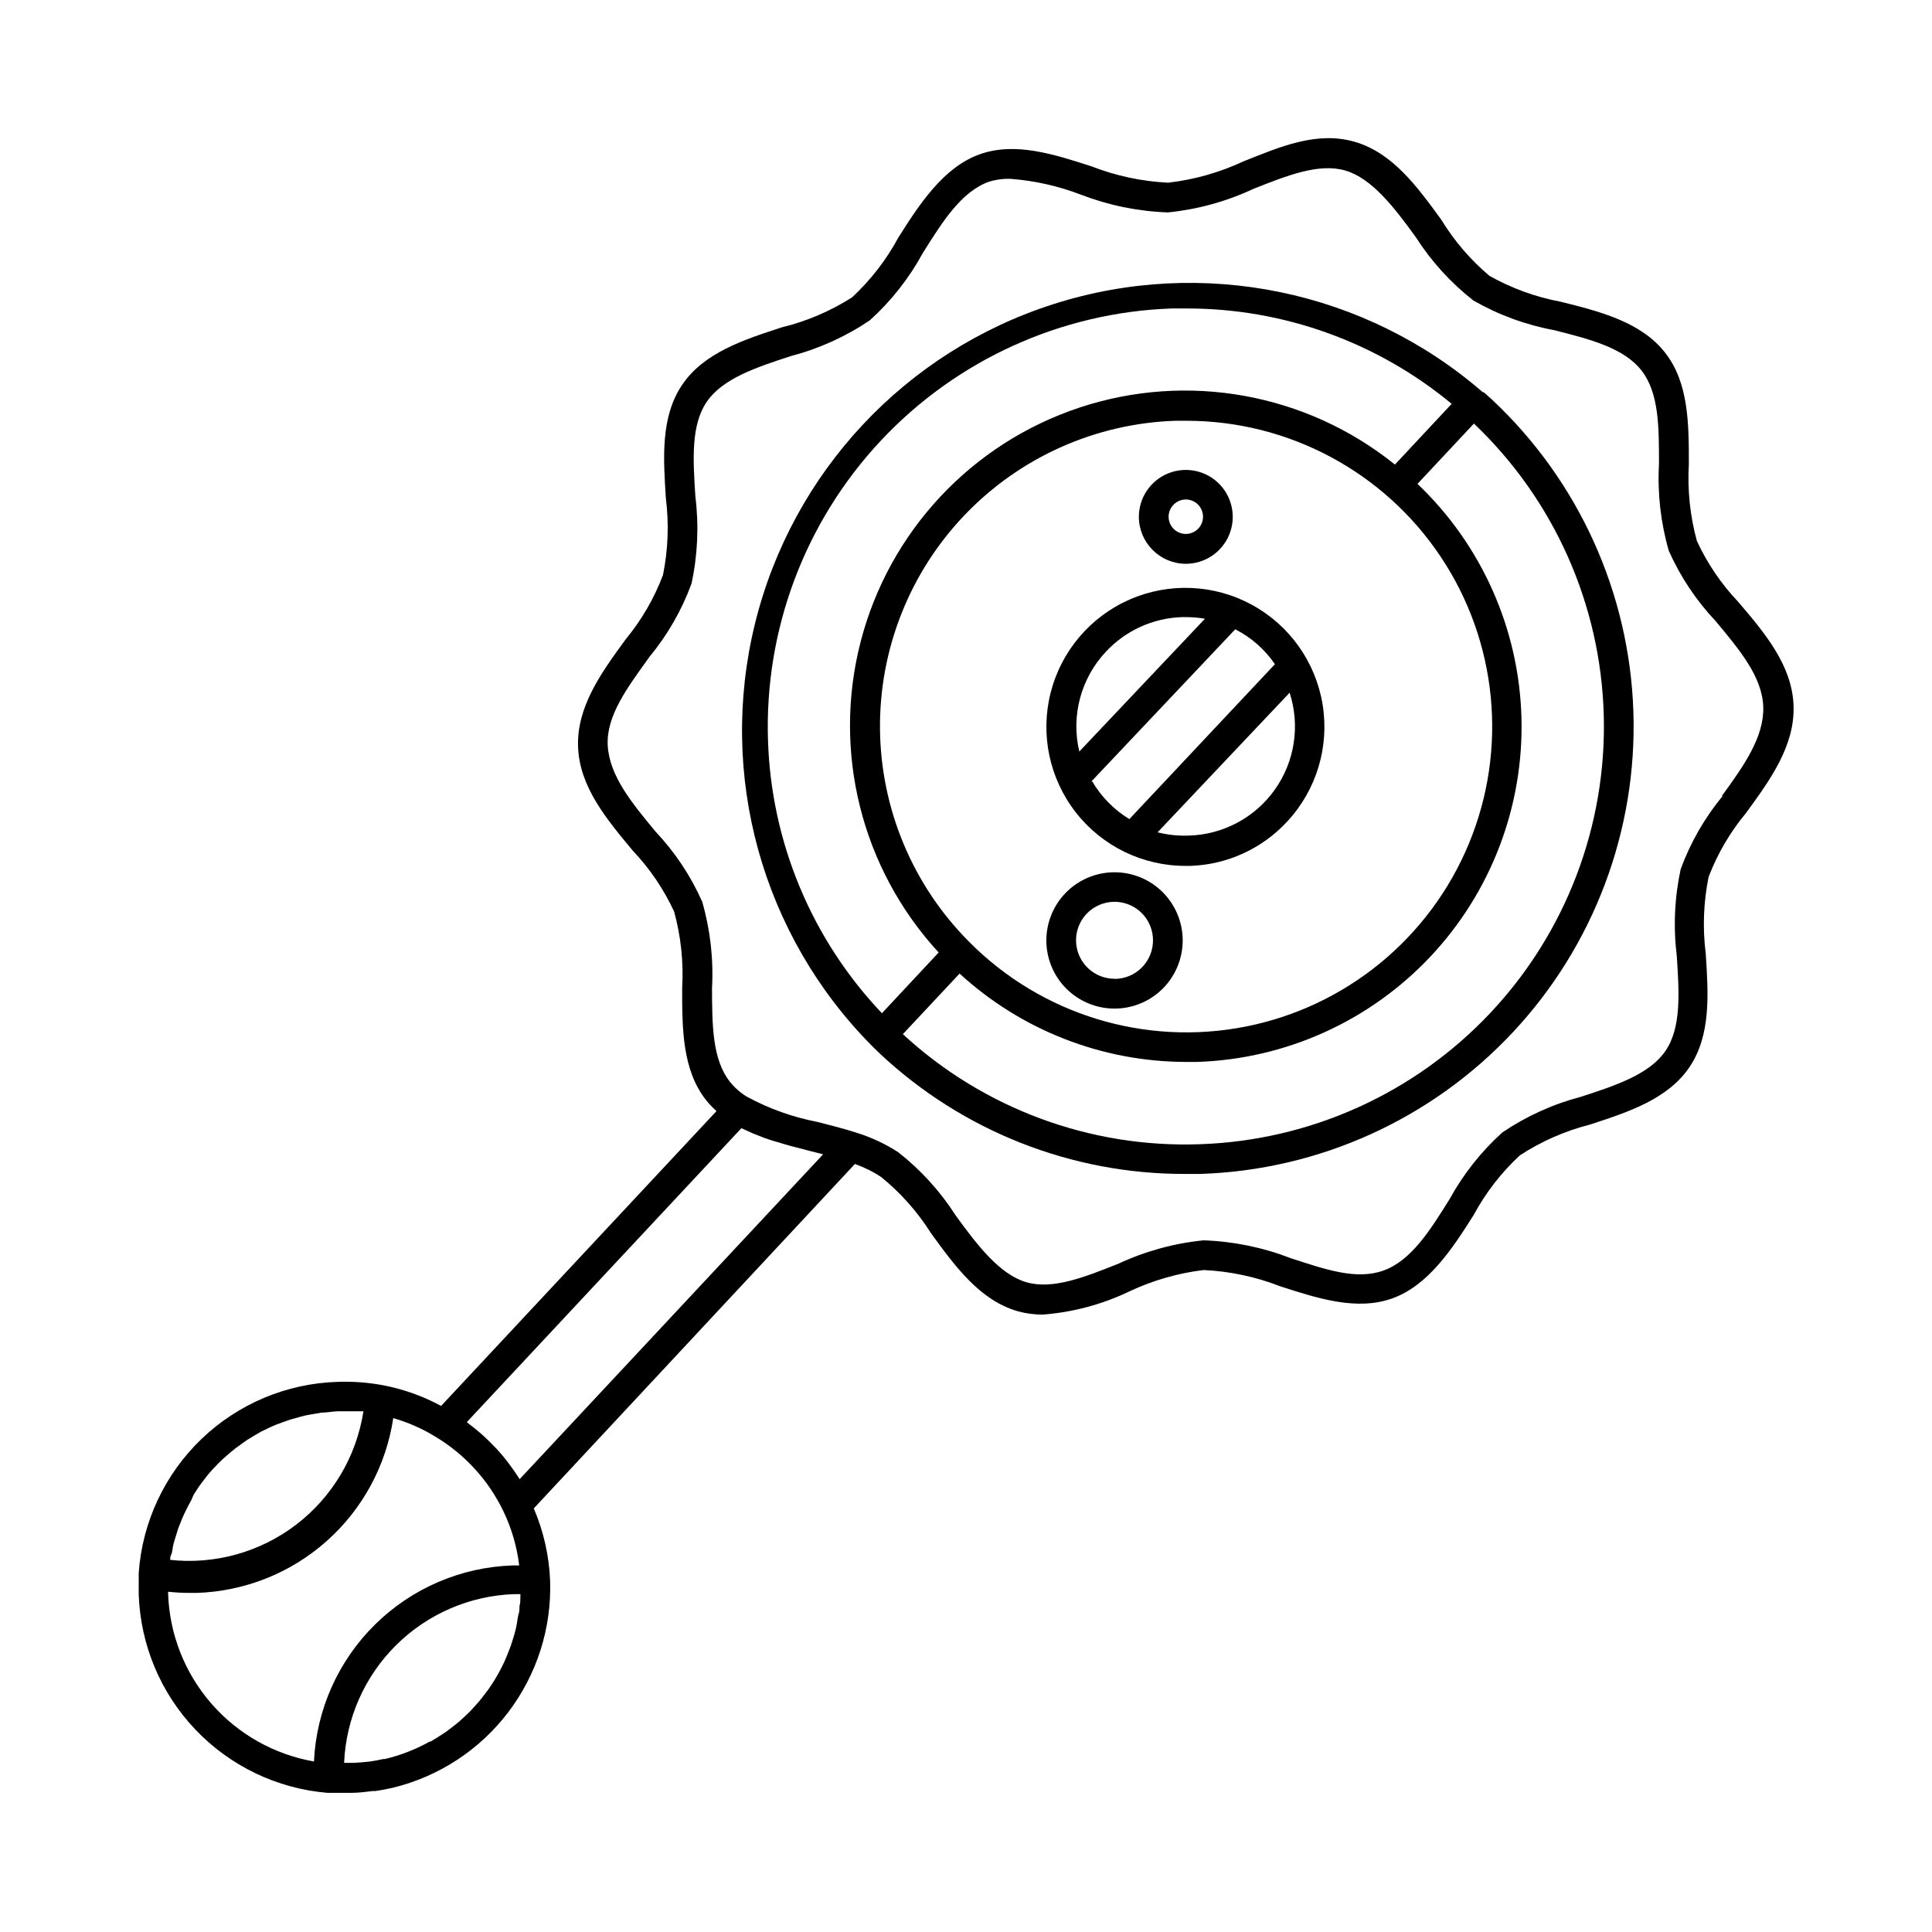 <?xml version="1.0" encoding="UTF-8"?>
<!-- The Best Svg Icon site in the world: iconSvg.co, Visit us! https://iconsvg.co -->
<svg fill="#000000" width="800px" height="800px" version="1.1" viewBox="144 144 512 512" xmlns="http://www.w3.org/2000/svg">
 <g>
  <path d="m604.67 303.53c-4.519-4.758-8.23-10.223-10.98-16.176-1.809-6.609-2.527-13.473-2.129-20.312 0-10.629 0-21.609-6.336-29.637-6.336-8.031-17.043-10.824-27.551-13.422-6.66-1.242-13.07-3.566-18.973-6.887-5.019-4.246-9.328-9.27-12.754-14.879-6.336-8.699-12.871-17.711-22.906-20.625-10.035-2.914-19.68 1.258-29.48 5.156-6.312 2.957-13.066 4.871-19.996 5.668-6.957-0.34-13.816-1.801-20.309-4.332-9.996-3.227-20.348-6.574-29.758-3.148-9.406 3.426-15.742 12.988-21.492 22.121h0.004c-3.18 5.879-7.305 11.199-12.203 15.746-5.727 3.652-12.016 6.34-18.617 7.949-10.156 3.305-20.664 6.731-26.41 15.23s-5 19.406-4.328 29.992v0.004c0.859 6.789 0.605 13.676-0.75 20.387-2.332 6.188-5.668 11.945-9.879 17.043-6.375 8.738-12.988 17.789-12.633 28.457 0.355 10.668 7.559 19.207 14.484 27.551 4.519 4.758 8.227 10.223 10.98 16.18 1.809 6.609 2.527 13.469 2.125 20.309 0 10.629 0 21.609 6.336 29.637 0.84 1.047 1.762 2.019 2.758 2.914l-72.977 78.129c-4.805-2.598-9.98-4.441-15.348-5.469-3.984-0.75-8.035-1.055-12.086-0.906-13.508 0.406-26.383 5.82-36.121 15.191-9.742 9.367-15.648 22.023-16.582 35.504v5.59c0.438 13.371 5.769 26.121 14.984 35.82 9.215 9.703 21.672 15.684 35.004 16.805h4.488 1.891c1.852 0 3.699-0.234 5.512-0.473h0.828c1.535-0.234 3.07-0.512 4.606-0.867h-0.004c12.203-2.953 23.016-10.023 30.613-20.016 7.602-9.996 11.523-22.305 11.105-34.852-0.262-6.602-1.73-13.098-4.328-19.168l85.098-91.277c2.434 0.863 4.762 2.012 6.926 3.426 5.211 4.227 9.691 9.277 13.266 14.957 6.336 8.699 12.871 17.711 22.906 20.625 2.188 0.617 4.457 0.922 6.731 0.902 7.949-0.609 15.719-2.691 22.906-6.137 6.219-2.93 12.863-4.844 19.684-5.668 6.973 0.324 13.844 1.785 20.348 4.328 9.996 3.227 20.348 6.574 29.758 3.148 9.406-3.426 15.742-12.988 21.492-22.121h-0.004c3.18-5.879 7.301-11.195 12.203-15.742 5.688-3.715 11.953-6.469 18.539-8.148 10.156-3.305 20.664-6.731 26.41-15.23s5-19.406 4.328-29.992v-0.004c-0.871-6.801-0.617-13.703 0.75-20.426 2.348-6.133 5.684-11.836 9.879-16.887 6.375-8.738 12.988-17.789 12.633-28.457-0.355-10.668-7.555-19.207-14.641-27.512zm-264.19 139.45 1.219 0.551 1.812 0.828 3.109 1.219 1.852 0.629 3.582 1.062 1.535 0.434 5 1.301 3.543 0.906-80.414 86.078-0.473-0.707c-0.629-0.973-1.285-1.914-1.969-2.832l-0.746-1.023c-0.945-1.219-1.93-2.402-2.992-3.543l-0.551-0.551c-0.891-0.945-1.824-1.863-2.793-2.754l-1.023-0.906c-0.918-0.789-1.863-1.547-2.832-2.281l-0.629-0.512zm-151.38 114.46c0-0.473 0-0.984 0.277-1.457 0.277-0.473 0.355-1.852 0.59-2.754 0.234-0.906 0.277-0.984 0.434-1.496s0.512-1.73 0.789-2.559c0.277-0.828 0.395-0.984 0.59-1.496 0.195-0.512 0.629-1.613 0.984-2.363l0.707-1.457c0.395-0.746 0.746-1.496 1.18-2.203l0.668-1.531c0.434-0.707 0.867-1.379 1.34-2.086l0.984-1.34 1.496-1.93 1.102-1.258 1.652-1.73 1.219-1.18 1.812-1.574 1.34-1.102 1.93-1.418 1.418-0.984 2.086-1.258 1.496-0.867 2.203-1.062 1.574-0.707 2.363-0.867 1.574-0.551 2.519-0.707 1.535-0.395c0.945-0.195 1.93-0.355 2.914-0.512l1.301-0.234c1.418 0 2.875-0.316 4.328-0.355h6.809l-0.004-0.004c-1.836 11.934-8.215 22.695-17.805 30.031-9.59 7.336-21.645 10.68-33.641 9.328 0 0 0.234 0.078 0.234 0.078zm-0.551 8.934v-0.551 0.004c1.898 0.203 3.801 0.309 5.707 0.312h1.852c12.734-0.402 24.926-5.258 34.449-13.723 9.52-8.465 15.773-20.004 17.664-32.602 4.019 1.16 7.859 2.867 11.414 5.074 7.656 4.656 13.809 11.422 17.711 19.484 2.207 4.562 3.641 9.457 4.25 14.484h-1.73c-13.703 0.449-26.734 6.047-36.492 15.676-9.762 9.629-15.535 22.586-16.172 36.281-10.578-1.852-20.195-7.285-27.234-15.395-7.039-8.105-11.07-18.391-11.418-29.121zm93.125 3.266c0 0.707 0 1.379-0.234 2.086-0.234 0.707-0.316 1.73-0.473 2.598-0.156 0.867-0.234 1.141-0.355 1.691-0.117 0.551-0.512 1.891-0.828 2.832-0.316 0.945-0.277 0.906-0.434 1.34s-0.746 1.969-1.141 2.914l-0.473 1.102c-0.434 0.945-0.906 1.891-1.418 2.832l-0.59 1.062c-0.512 0.906-1.062 1.77-1.613 2.598l-0.789 1.141c-0.578 0.789-1.168 1.562-1.77 2.32l-1.023 1.219c-0.629 0.707-1.258 1.418-1.891 2.086l-1.102 1.062c-0.707 0.668-1.418 1.34-2.164 1.969l-0.945 0.746c-0.867 0.668-1.691 1.34-2.598 1.969l-0.629 0.395c-1.023 0.668-2.047 1.34-3.109 1.93h-0.234v0.008c-3.703 2.07-7.676 3.621-11.805 4.606h-0.395c-1.301 0.277-2.637 0.551-3.938 0.707s-2.519 0.234-3.938 0.316h-2.598 0.004c0.5-11.77 5.43-22.918 13.801-31.211s19.566-13.113 31.344-13.5h1.574v0.551c0 0.984 0 1.77-0.234 2.559zm318.82-214.67 0.004 0.004c-4.769 5.781-8.523 12.332-11.102 19.367-1.629 7.578-1.977 15.375-1.023 23.066 0.629 9.723 1.219 18.895-2.992 25.074-4.211 6.18-13.027 9.133-22.355 12.164v-0.004c-7.434 1.949-14.488 5.144-20.859 9.445-5.633 5.074-10.371 11.062-14.012 17.711-5.234 8.383-10.195 16.254-17.477 18.895-7.281 2.637-15.508-0.316-24.641-3.266v-0.004c-7.371-2.848-15.168-4.445-23.062-4.723-7.844 0.781-15.496 2.887-22.633 6.219-8.934 3.543-17.359 6.926-24.363 4.879-7.008-2.047-12.91-9.684-18.695-17.672l-0.004 0.004c-4.094-6.41-9.246-12.078-15.23-16.77-3.488-2.262-7.277-4.023-11.258-5.234-3.266-1.062-6.769-1.93-10.117-2.793h0.004c-6.555-1.254-12.875-3.512-18.738-6.691-1.715-1.039-3.234-2.371-4.484-3.938-4.688-5.902-4.727-14.957-4.766-24.797 0.426-7.742-0.453-15.496-2.598-22.945-3.039-6.848-7.219-13.129-12.359-18.578-6.375-7.676-12.199-14.801-12.672-22.75-0.473-7.949 5.273-15.508 11.098-23.617 4.769-5.781 8.523-12.328 11.102-19.367 1.633-7.574 1.977-15.371 1.023-23.062-0.629-9.723-1.219-18.895 2.992-25.074 4.211-6.18 13.027-9.133 22.355-12.164v0.004c7.438-1.953 14.488-5.144 20.859-9.449 5.66-5.106 10.41-11.133 14.051-17.828 5.234-8.344 10.195-16.254 17.477-18.895 1.871-0.586 3.828-0.852 5.785-0.785 6.406 0.484 12.703 1.902 18.699 4.211 7.348 2.82 15.117 4.406 22.984 4.684 7.84-0.781 15.492-2.883 22.633-6.219 8.934-3.543 17.398-6.926 24.402-4.879 7.008 2.047 12.91 9.684 18.695 17.672 4.098 6.406 9.25 12.074 15.234 16.766 6.656 3.816 13.906 6.477 21.449 7.871 9.484 2.402 18.422 4.684 23.105 10.668 4.684 5.984 4.644 15.074 4.644 24.836-0.426 7.742 0.453 15.5 2.598 22.949 3.043 6.844 7.219 13.125 12.359 18.578 6.375 7.637 12.398 14.801 12.676 22.75 0.273 7.949-5.078 15.586-10.945 23.613z"/>
  <path d="m539.29 249.8-2.086-1.852h-0.234c-31.227-27.059-74.277-35.922-113.65-23.398-39.375 12.523-69.395 44.633-79.25 84.758-9.852 40.125 1.879 82.488 30.973 111.83l2.008 1.969v-0.004c21.953 20.652 50.984 32.105 81.121 32h3.938c31.473-1.02 61.25-14.512 82.773-37.496 21.523-22.988 33.027-53.59 31.98-85.062-1.051-31.473-14.562-61.238-37.57-82.742zm-191.76 90.527c-0.988-29.383 9.73-57.953 29.797-79.438s47.844-34.125 77.223-35.141h3.938c25.637-0.023 50.477 8.914 70.219 25.27l-15.035 16.098c-23.484-18.902-54.961-24.59-83.574-15.109-28.617 9.484-50.465 32.848-58.012 62.031-7.547 29.188 0.238 60.211 20.672 82.379l-15.035 16.098h-0.004c-18.598-19.578-29.344-45.316-30.188-72.305zm53.371 53.332c-14.965-14.973-23.469-35.211-23.691-56.383-0.219-21.168 7.859-41.582 22.504-56.867 14.648-15.285 34.699-24.223 55.859-24.902h2.758c27.094-0.023 52.414 13.496 67.465 36.027 15.051 22.535 17.844 51.098 7.441 76.121-10.402 25.023-32.621 43.191-59.207 48.414-26.59 5.227-54.031-3.184-73.129-22.41zm61.09 53.57c-29.062 1.043-57.355-9.438-78.723-29.164l15.035-16.059c16.359 15.012 37.742 23.367 59.945 23.418h2.953c23.48-0.75 45.711-10.77 61.828-27.863 16.113-17.094 24.805-39.875 24.172-63.359-0.629-23.488-10.535-45.766-27.551-61.969l14.957-15.98c21.219 20.168 33.586 47.918 34.406 77.18 0.82 29.262-9.977 57.656-30.031 78.98-20.055 21.324-47.738 33.84-76.992 34.816z"/>
  <path d="m458.25 293.41c5.031 0 9.566-3.027 11.492-7.676 1.926-4.648 0.863-10-2.695-13.555-3.559-3.559-8.906-4.621-13.555-2.695-4.648 1.922-7.68 6.457-7.68 11.488 0.023 6.859 5.578 12.418 12.438 12.438zm0-17.043c1.848 0 3.512 1.113 4.219 2.82s0.316 3.668-0.988 4.977c-1.305 1.305-3.269 1.695-4.977 0.988-1.707-0.707-2.816-2.371-2.816-4.219 0.02-2.512 2.051-4.543 4.562-4.566z"/>
  <path d="m439.36 375.16c-4.793 0-9.391 1.902-12.781 5.293-3.387 3.391-5.289 7.992-5.285 12.785 0.004 4.793 1.91 9.391 5.305 12.773 3.394 3.387 7.992 5.285 12.789 5.277 4.793-0.004 9.387-1.918 12.77-5.312s5.277-7.996 5.269-12.793c-0.012-4.781-1.918-9.367-5.305-12.746-3.387-3.383-7.977-5.277-12.762-5.277zm0 28.223v-0.004c-4.125 0-7.84-2.484-9.418-6.293s-0.707-8.195 2.207-11.109c2.918-2.914 7.301-3.789 11.113-2.211 3.809 1.578 6.293 5.297 6.293 9.418 0.008 2.711-1.062 5.316-2.973 7.234-1.914 1.922-4.512 3-7.223 3z"/>
  <path d="m485.17 361.66c7.734-8.344 11.172-19.797 9.324-31.023-1.852-11.223-8.785-20.965-18.785-26.391-10-5.426-21.945-5.926-32.363-1.355-10.422 4.57-18.145 13.695-20.926 24.727-2.781 11.035-0.312 22.73 6.691 31.695 7.008 8.965 17.762 14.191 29.137 14.156h1.223c9.801-0.332 19.062-4.586 25.699-11.809zm-48.098-44.949c5.238-5.629 12.508-8.93 20.191-9.168h0.984c1.703-0.008 3.402 0.141 5.078 0.43l-33.297 35.188v0.004c-2.242-9.441 0.402-19.379 7.043-26.453zm-3.938 34.48 38.219-40.422h0.004c4.223 2.148 7.84 5.332 10.508 9.25l-38.574 41.051c-4.055-2.465-7.438-5.902-9.84-9.996zm25.902 14.25c-2.781 0.105-5.566-0.184-8.266-0.867l34.992-37c2.82 8.676 1.383 18.176-3.879 25.629s-13.727 11.988-22.848 12.238z"/>
 </g>
</svg>